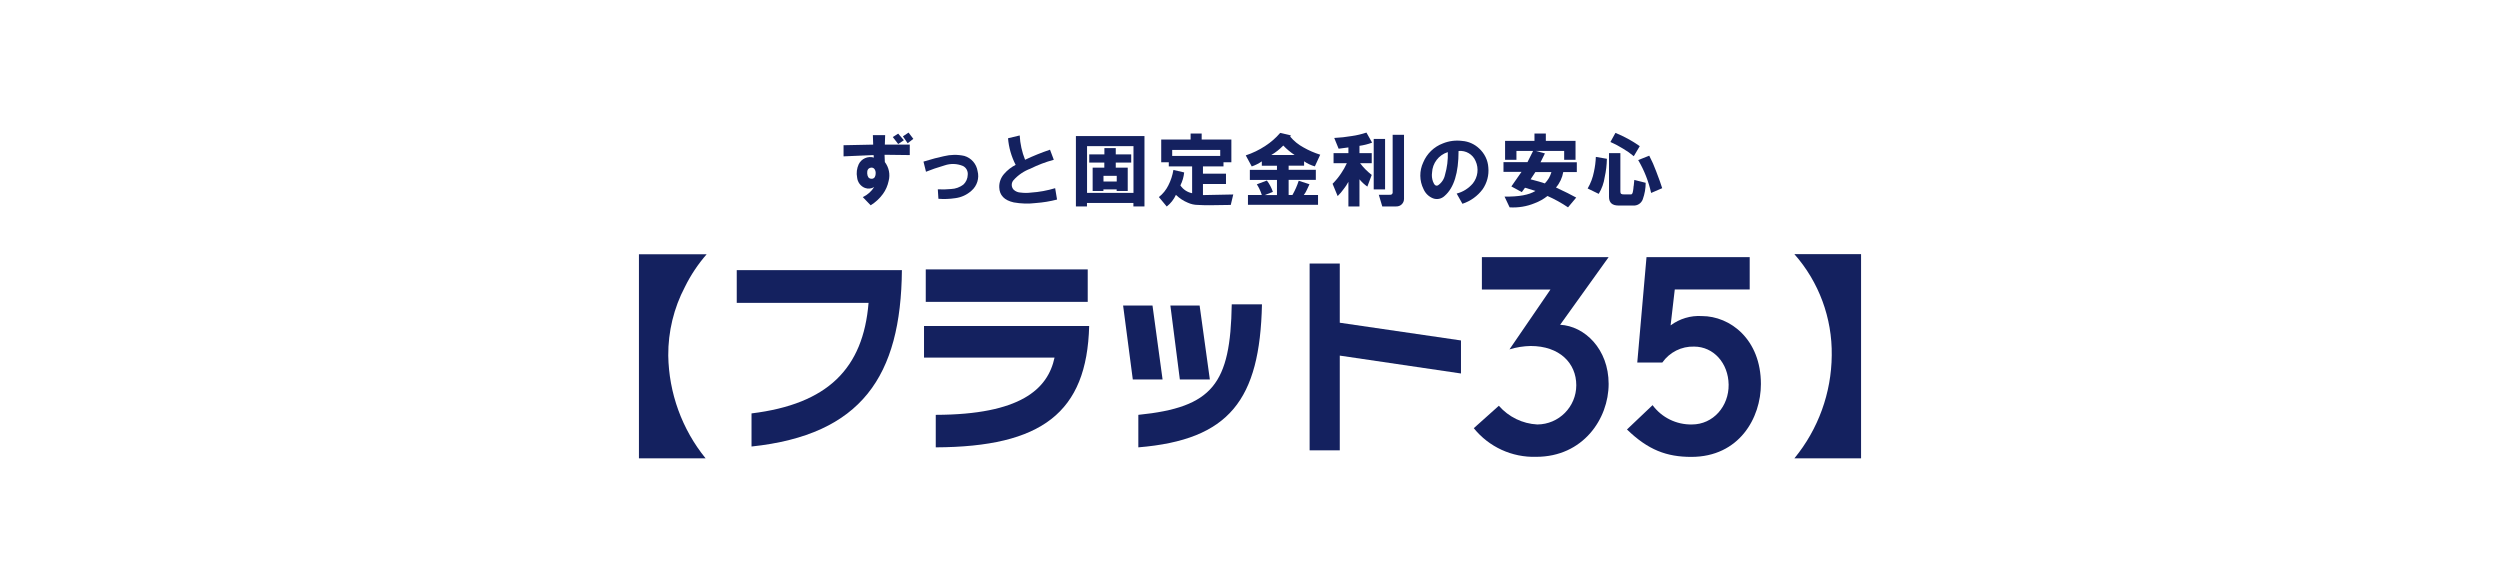 <?xml version="1.0" encoding="UTF-8"?> <svg xmlns="http://www.w3.org/2000/svg" xmlns:xlink="http://www.w3.org/1999/xlink" id="_レイヤー_1" viewBox="0 0 330 76"><defs><style>.cls-1{fill:none;}.cls-2{fill:#14215f;}.cls-3{clip-path:url(#clippath);}</style><clipPath id="clippath"><rect class="cls-1" x="84.34" y="17.5" width="161.32" height="43"></rect></clipPath></defs><g id="logo_flat35"><g class="cls-3"><g id="_グループ_155"><path id="_パス_4478" class="cls-2" d="M111.34,19.17c1.28-.03,2.58-.06,3.92-.08l-.04-1.25h1.62l-.04,1.25h3.29v1.38l-3.33-.04.04.96c.54.71.73,1.63.5,2.5-.13.62-.38,1.2-.75,1.71-.44.6-.99,1.11-1.62,1.5l-1.04-1.08c.62-.29,1.14-.76,1.5-1.33-.36.22-.81.27-1.21.12-.58-.22-.98-.76-1.04-1.38-.12-.59-.04-1.2.21-1.75.36-.74,1.21-1.11,2-.88l-.04-.33c-1.39.06-2.71.11-3.96.17v-1.46ZM114.97,22.13c-.36.06-.53.31-.5.75.03.44.19.68.5.71.19.04.39-.04.5-.21.09-.17.13-.35.12-.54,0-.19-.05-.39-.17-.54-.11-.14-.29-.2-.46-.17M117.85,18.09l.71-.45.75.87-.75.5-.71-.92ZM119.18,18l.75-.5.63.83-.75.58-.63-.92Z"></path><path id="_パス_4479" class="cls-2" d="M121.91,21.33c1.08-.33,1.97-.57,2.67-.71.89-.22,1.81-.24,2.71-.04.92.27,1.6,1.05,1.75,2,.25.94-.06,1.94-.79,2.58-.6.55-1.36.9-2.17,1-.73.11-1.47.14-2.21.08l-.08-1.25c.58.03,1.17.02,1.75-.04.59-.02,1.16-.23,1.62-.58.36-.33.57-.8.58-1.29.05-.48-.19-.95-.63-1.17-.77-.32-1.63-.35-2.42-.08-.39.11-.83.25-1.33.42-.39.14-.76.28-1.13.42l-.33-1.33Z"></path><path id="_パス_4480" class="cls-2" d="M134.06,21.75c-.56-1.09-.9-2.28-1-3.5l1.54-.37c.06,1.1.3,2.19.71,3.21,1.07-.51,2.17-.95,3.29-1.33l.5,1.33c-1.06.29-2.1.68-3.08,1.17-.86.32-1.64.85-2.25,1.54-.31.37-.29.91.04,1.25.25.23.58.36.92.37.46.06.92.06,1.38,0,1.08-.07,2.14-.27,3.17-.58l.25,1.5c-.92.24-1.85.39-2.79.46-.97.12-1.96.09-2.92-.08-1.25-.28-1.89-.94-1.92-2-.02-.64.21-1.27.63-1.75.43-.5.95-.91,1.54-1.21"></path><path id="_パス_4481" class="cls-2" d="M142.03,17.96h9.04v9.29h-1.46v-.46h-6.13v.46h-1.46v-9.29ZM143.49,25.46h6.13v-6.17h-6.13v6.17ZM143.78,21.46v-1.08h2v-.83h1.5v.83h2.04v1.08h-2.04v.67h1.58v3.08h-1.46v-.21h-1.75v.21h-1.42v-3.08h1.54v-.67h-2ZM145.66,23.96h1.75v-.75h-1.75v.75Z"></path><path id="_パス_4482" class="cls-2" d="M157.36,25.5v-3.54h-3.08v-.54h-1v-3h3.88v-.79h1.46v.79h3.92v3h-1.04v.54h-2.71v.96h3.04v1.37h-3.04v1.46l4-.08-.33,1.38-2.83.04c-.5,0-1-.01-1.5-.04-.46,0-.91-.1-1.33-.29-.59-.24-1.13-.6-1.58-1.04-.27.6-.69,1.13-1.21,1.54l-1.04-1.25c.53-.41.95-.94,1.25-1.54.33-.64.55-1.33.67-2.04l1.42.33c-.06.6-.23,1.18-.5,1.71.36.55.94.92,1.58,1.04M154.74,20.58h6.33v-.79h-6.34v.79Z"></path><path id="_パス_4483" class="cls-2" d="M168.97,17.54l1.42.33-.08.17c.49.58,1.08,1.06,1.75,1.42.7.4,1.44.72,2.21.96l-.71,1.54c-.51-.14-.99-.37-1.42-.67v.58h-2.04v.54h3.59v1.33h-3.59v2h.5c.34-.6.62-1.22.83-1.88l1.42.46c-.06.14-.17.37-.33.71-.11.25-.25.49-.42.71h1.88v1.29h-9.25v-1.29h1.83c-.09-.29-.2-.56-.33-.83-.1-.2-.21-.4-.33-.58l1.33-.5c.34.45.61.96.79,1.5l-1.08.42h1.62v-2h-3.58v-1.33h3.58v-.54h-2v-.58c-.41.29-.86.51-1.33.67l-.79-1.46c.91-.3,1.78-.72,2.58-1.25.73-.47,1.39-1.05,1.96-1.71M167.8,20.46h3.09c-.55-.36-1.05-.78-1.5-1.25-.47.49-1,.91-1.58,1.25"></path><path id="_パス_4484" class="cls-2" d="M177.78,21.54h-1.75v-1.33h1.96v-.75l-1.29.17-.58-1.42c.77-.04,1.54-.12,2.29-.25.67-.09,1.32-.25,1.96-.46l.75,1.33c-.54.2-1.1.34-1.67.42v.96h1.62v1.33h-1.54c.44.58.96,1.1,1.54,1.55l-.58,1.54c-.39-.27-.74-.6-1.04-.96v3.58h-1.46v-3.25c-.18.34-.39.66-.63.96-.23.33-.5.64-.79.92l-.67-1.62c.42-.42.8-.88,1.13-1.38.29-.42.54-.87.75-1.33M181.33,18.34h1.5v6.66h-1.5v-6.66ZM183.83,25.34v-7.55h1.5v8.46c0,.27-.1.52-.29.71-.2.2-.47.3-.75.29h-1.83l-.46-1.54h1.42c.28.03.42-.1.42-.37"></path><path id="_パス_4485" class="cls-2" d="M193.03,26.88l-.75-1.33c.83-.21,1.57-.68,2.13-1.33.67-.84.82-1.98.37-2.96-.37-.89-1.29-1.43-2.25-1.33,0,2.89-.61,4.86-1.83,5.92-.41.4-1.01.53-1.54.33-.56-.22-1.01-.66-1.25-1.21-.56-1.11-.57-2.42-.04-3.54.48-1.15,1.42-2.06,2.59-2.5.81-.33,1.68-.44,2.54-.33.84.06,1.64.42,2.25,1,.71.65,1.15,1.54,1.21,2.5.1,1.02-.17,2.04-.75,2.88-.67.9-1.6,1.57-2.67,1.92M191.11,20.08c-1.2.37-2.03,1.46-2.08,2.71-.06.39-.01.8.12,1.17.17.47.39.64.67.5.47-.32.8-.81.92-1.38.28-.97.41-1.99.37-3"></path><path id="_パス_4486" class="cls-2" d="M202.38,19.92h-2.21v1.17h-1.5v-2.5h3.88v-.96h1.5v.96h3.92v2.5h-1.5v-1.17h-3.75l1.21.33-.58,1.17h4.79v1.29h-1.79c-.13.75-.46,1.46-.96,2.04,1.14.53,2.03.97,2.67,1.33l-1.08,1.29c-.86-.58-1.76-1.08-2.71-1.5-.52.41-1.09.73-1.71.96-1.04.43-2.17.61-3.29.54l-.67-1.42c1.89.03,3.25-.22,4.08-.75-.39-.11-.85-.25-1.38-.42l-.42.58-1.38-.75,1.34-1.92h-2.38v-1.29h3.17l.75-1.5ZM204.8,22.71h-2.13l-.63.96c.86.22,1.49.4,1.88.54.2-.22.39-.45.54-.71.14-.25.25-.52.33-.79"></path><path id="_パス_4487" class="cls-2" d="M209.57,24.88c.4-.68.68-1.43.83-2.21.14-.64.23-1.3.25-1.96l1.46.25c-.02.81-.11,1.62-.29,2.42-.11.78-.38,1.53-.79,2.21l-1.46-.71ZM215.65,24.54l.08-.79,1.5.38c0,.74-.13,1.47-.38,2.17-.19.54-.72.88-1.29.83h-1.92c-.83,0-1.25-.38-1.25-1.13v-5.79h1.5v5.04c-.01.12.02.24.08.33.13.07.27.09.42.08h.88c.14.03.24-.12.29-.45.03-.17.06-.39.08-.67M212.57,18.75l.67-1.21c1.13.46,2.21,1.05,3.21,1.75l-.79,1.33c-.44-.37-.92-.71-1.42-1-.53-.33-1.09-.63-1.67-.88M216.24,21.13l1.46-.58c.35.67.66,1.37.92,2.08.36.94.63,1.68.79,2.21l-1.46.63c-.34-1.53-.91-2.99-1.71-4.34"></path><path id="_パス_4488" class="cls-2" d="M99.2,54.57c10.07-1.23,14.74-5.93,15.45-14.59h-17.4v-4.32h21.8c-.12,13.99-5.33,21.74-19.85,23.28v-4.37Z"></path><path id="_パス_4489" class="cls-2" d="M143.77,43.03c-.29,11.46-6.29,15.96-20.25,16.02v-4.29c11.16-.03,14.79-3.38,15.68-7.56h-17.23v-4.17h21.79ZM122.2,35.56h21.38v4.29h-21.38v-4.29Z"></path><path id="_パス_4490" class="cls-2" d="M159.7,50.09h-3.96l-1.25-9.76h3.86l1.35,9.76ZM153.46,50.09h-3.93l-1.28-9.76h3.88l1.33,9.76M166.58,40.17c-.27,12.62-4.3,17.89-16.32,18.88v-4.29c9.83-.99,12.16-4.07,12.33-14.59h3.98"></path><path id="_パス_4491" class="cls-2" d="M192.85,44.93v4.37l-16-2.36v12.5h-3.98v-24.65h3.98v7.81l16,2.34Z"></path><path id="_パス_4492" class="cls-2" d="M195.61,33.94h16.73l-6.4,8.93c3.24.17,6.4,3.21,6.4,7.81s-3.38,9.62-9.56,9.62c-3.19.1-6.24-1.3-8.24-3.78l3.31-2.96c1.29,1.48,3.12,2.37,5.07,2.47,2.85-.01,5.15-2.33,5.15-5.18,0-2.92-2.21-5.18-6.03-5.18-.95.02-1.89.17-2.79.45l5.41-7.9h-9.05v-4.28Z"></path><path id="_パス_4493" class="cls-2" d="M217.31,33.94h13.65v4.27h-9.89l-.55,4.74c1.19-.88,2.64-1.32,4.12-1.23,3.75,0,7.8,3.08,7.8,8.97,0,4.48-2.87,9.62-9.19,9.62-3.24,0-5.7-.91-8.49-3.62l3.38-3.21c1.21,1.64,3.15,2.59,5.19,2.55,2.83,0,4.89-2.42,4.85-5.26s-1.99-5.02-4.56-5.02c-1.66-.05-3.23.74-4.19,2.1h-3.31l1.22-13.91Z"></path><path id="_パス_4494" class="cls-2" d="M84.34,60.5v-26.94h8.94c-1.14,1.31-2.11,2.76-2.87,4.31-1.47,2.79-2.22,5.91-2.2,9.06.08,4.95,1.81,9.73,4.93,13.57h-8.8Z"></path><path id="_パス_4495" class="cls-2" d="M245.66,33.56v26.94h-8.8c3.15-3.84,4.89-8.63,4.93-13.6.07-4.91-1.68-9.67-4.93-13.35h8.8Z"></path></g></g></g></svg> 